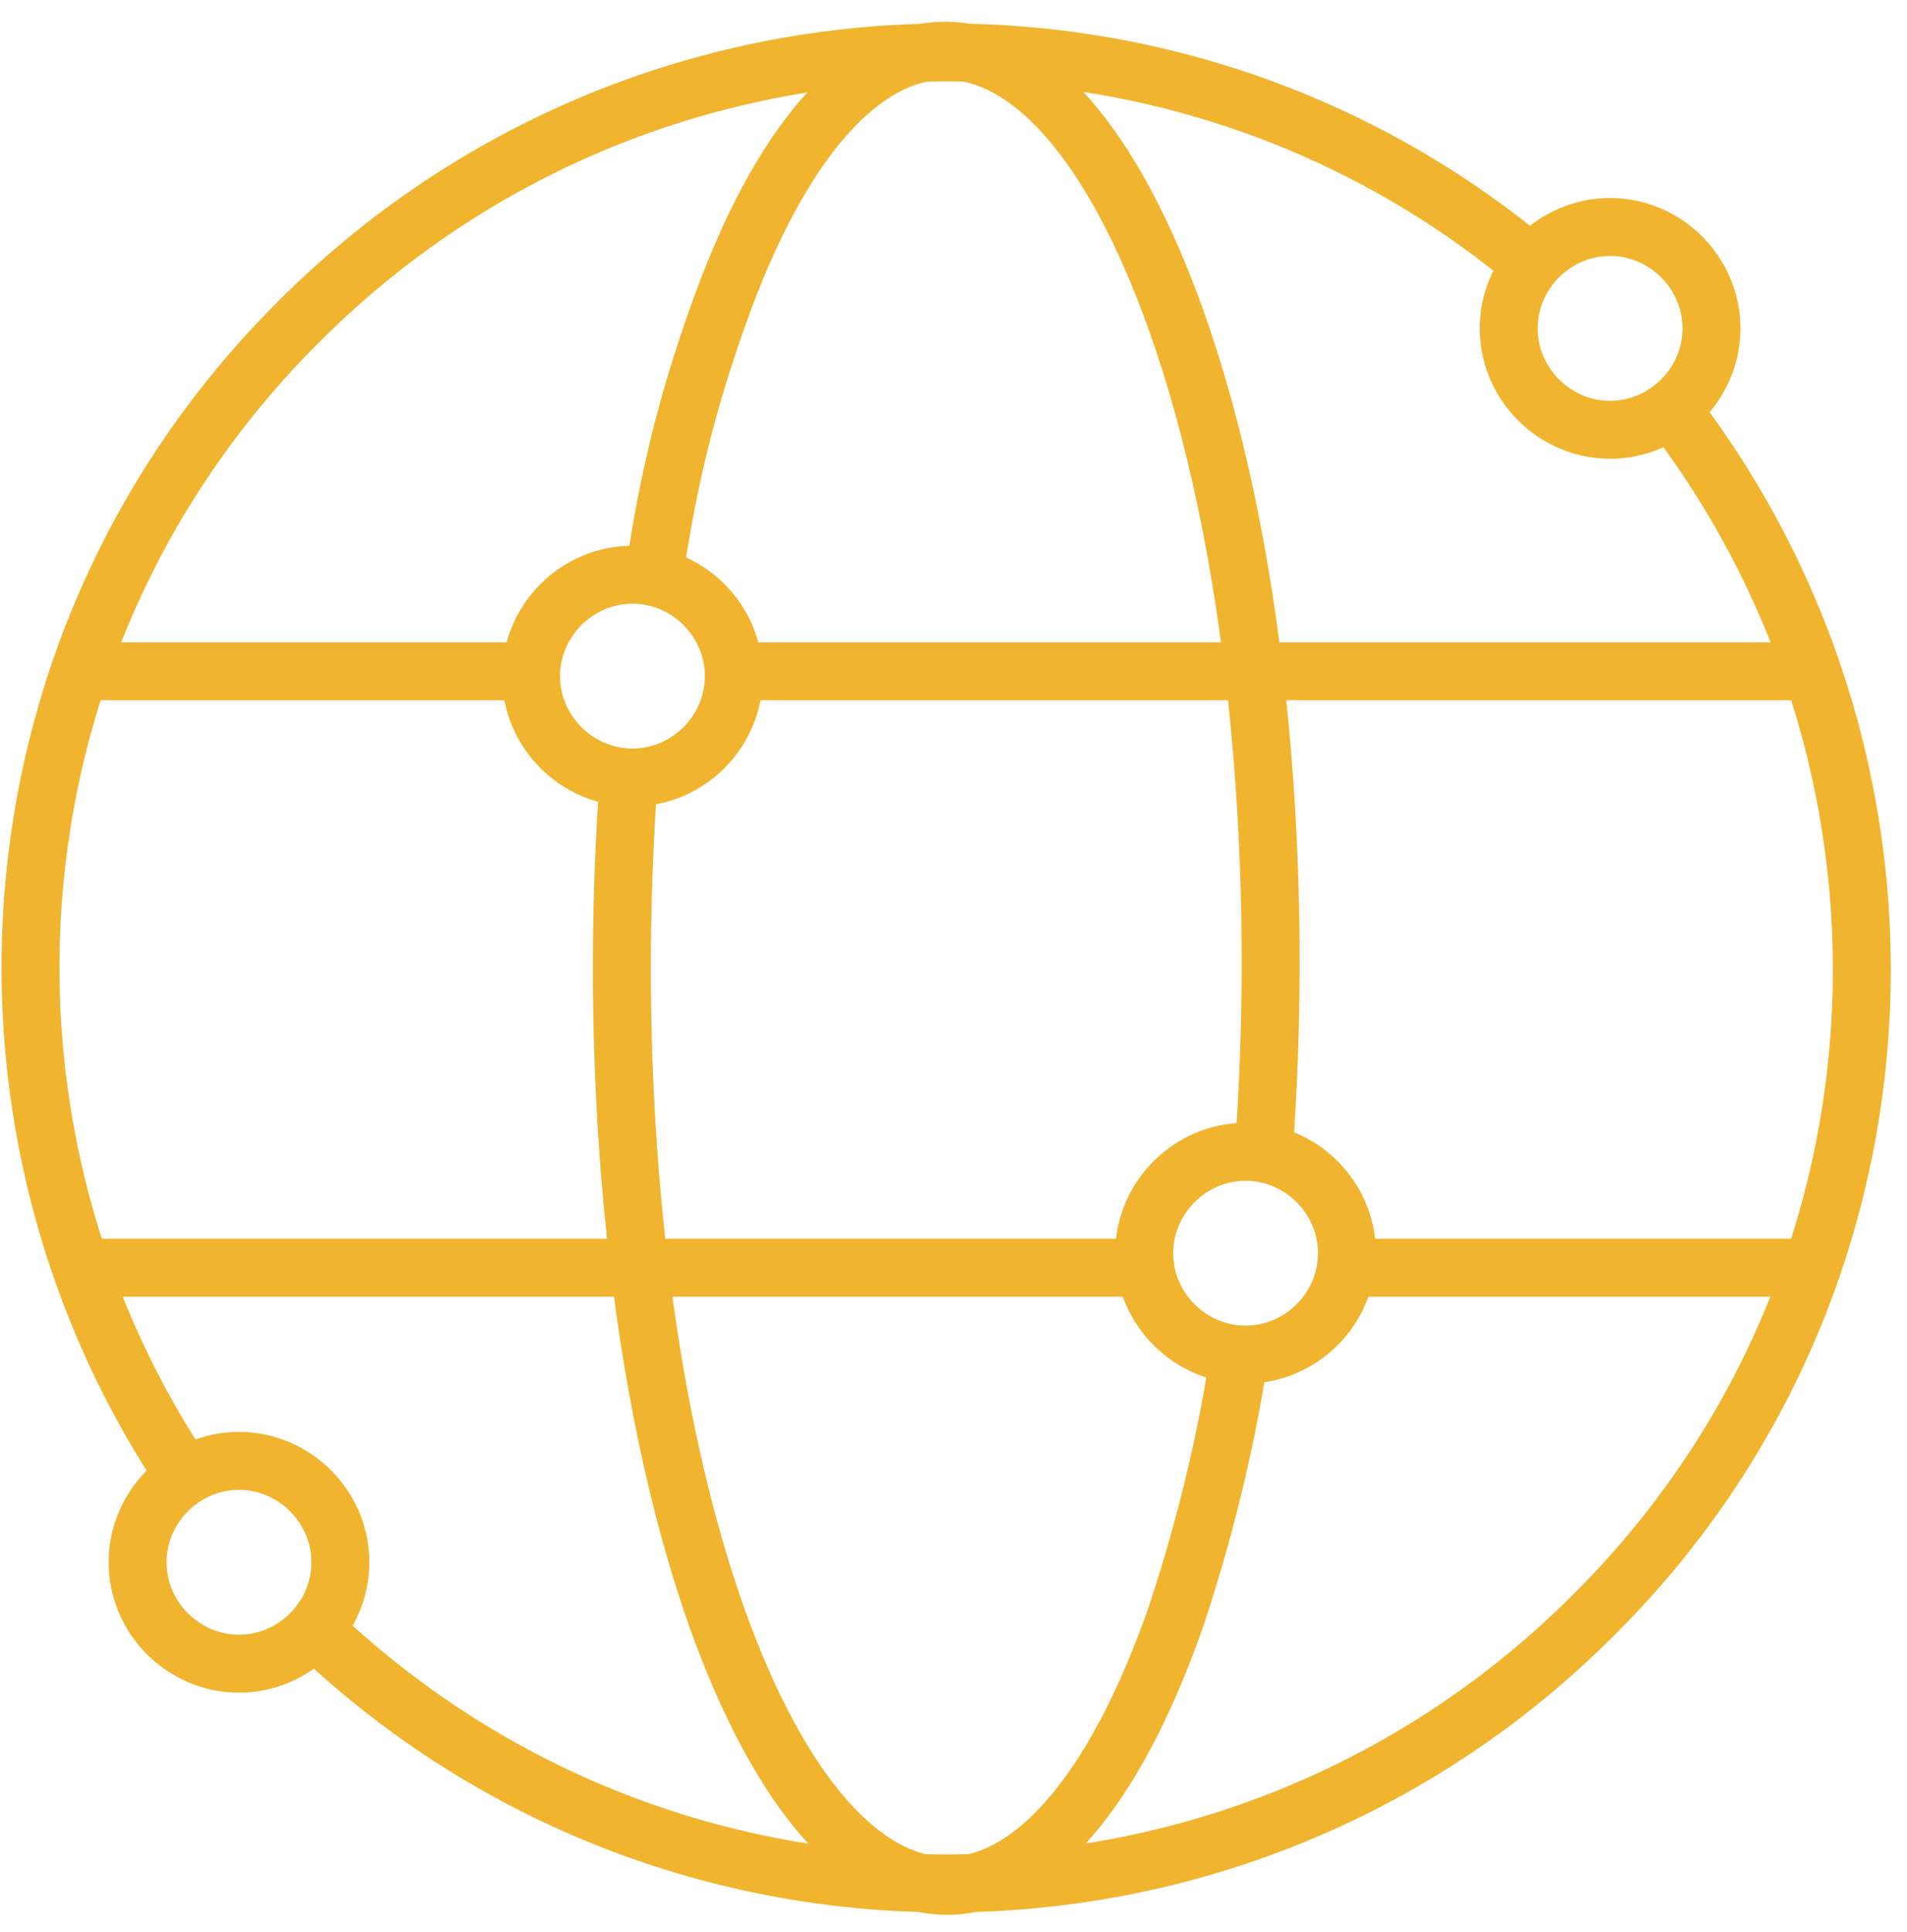 <?xml version="1.0" encoding="UTF-8"?>
<svg xmlns="http://www.w3.org/2000/svg" width="79" height="80" viewBox="0 0 79 80" fill="none">
  <g clip-path="url(#clip0_2481_26217)">
    <path d="M62.9 10.5C48 -1.5 26.2 -0.5 12.4 13.3C-0.6 26.2 -2.2 46.2 7.5 60.9M69.5 17.3C80.7 32.2 79.6 53.4 66 66.9C51.7 81.2 28.8 81.7 13.9 68.3M51.2 57C50.6 60.6 49.7 64 48.7 67C43.5 81.8 35 81.8 29.7 67C26.4 57.7 25.2 44.8 26 32.9M27.1 23.8C27.7 19.7 28.5 16.6 29.7 13.2C34.9 -1.6 43.4 -1.6 48.7 13.2C52 22.4 53.2 35.1 52.4 47M30.6 27.8H74.8M3.5 52.5H47.1M55.9 52.5H74.9M3.5 27.8H22M66.7 9.4C69 9.4 70.9 11.3 70.9 13.6C70.9 15.9 69 17.8 66.7 17.8C64.4 17.8 62.5 15.9 62.5 13.6C62.5 11.3 64.4 9.4 66.7 9.4ZM26.2 23.8C28.5 23.8 30.4 25.7 30.4 28C30.4 30.3 28.5 32.2 26.2 32.2C23.9 32.2 22 30.3 22 28C22 25.7 23.9 23.8 26.2 23.8ZM51.6 47.7C53.9 47.7 55.8 49.6 55.8 51.9C55.8 54.2 53.9 56.1 51.6 56.1C49.3 56.1 47.4 54.2 47.4 51.9C47.4 49.6 49.3 47.7 51.6 47.7ZM9.9 60.5C12.2 60.5 14.1 62.4 14.1 64.7C14.1 67 12.2 68.9 9.9 68.9C7.6 68.9 5.7 67 5.7 64.7C5.7 62.4 7.6 60.5 9.9 60.5Z" stroke="#F1B42F" stroke-width="2.4" stroke-miterlimit="10" stroke-linecap="round" stroke-linejoin="round"></path>
  </g>
  <defs>
    <clipPath id="clip0_2481_26217">
      <rect width="78.4" height="78.4" fill="white" transform="translate(0 0.9)"></rect>
    </clipPath>
  </defs>
</svg>
